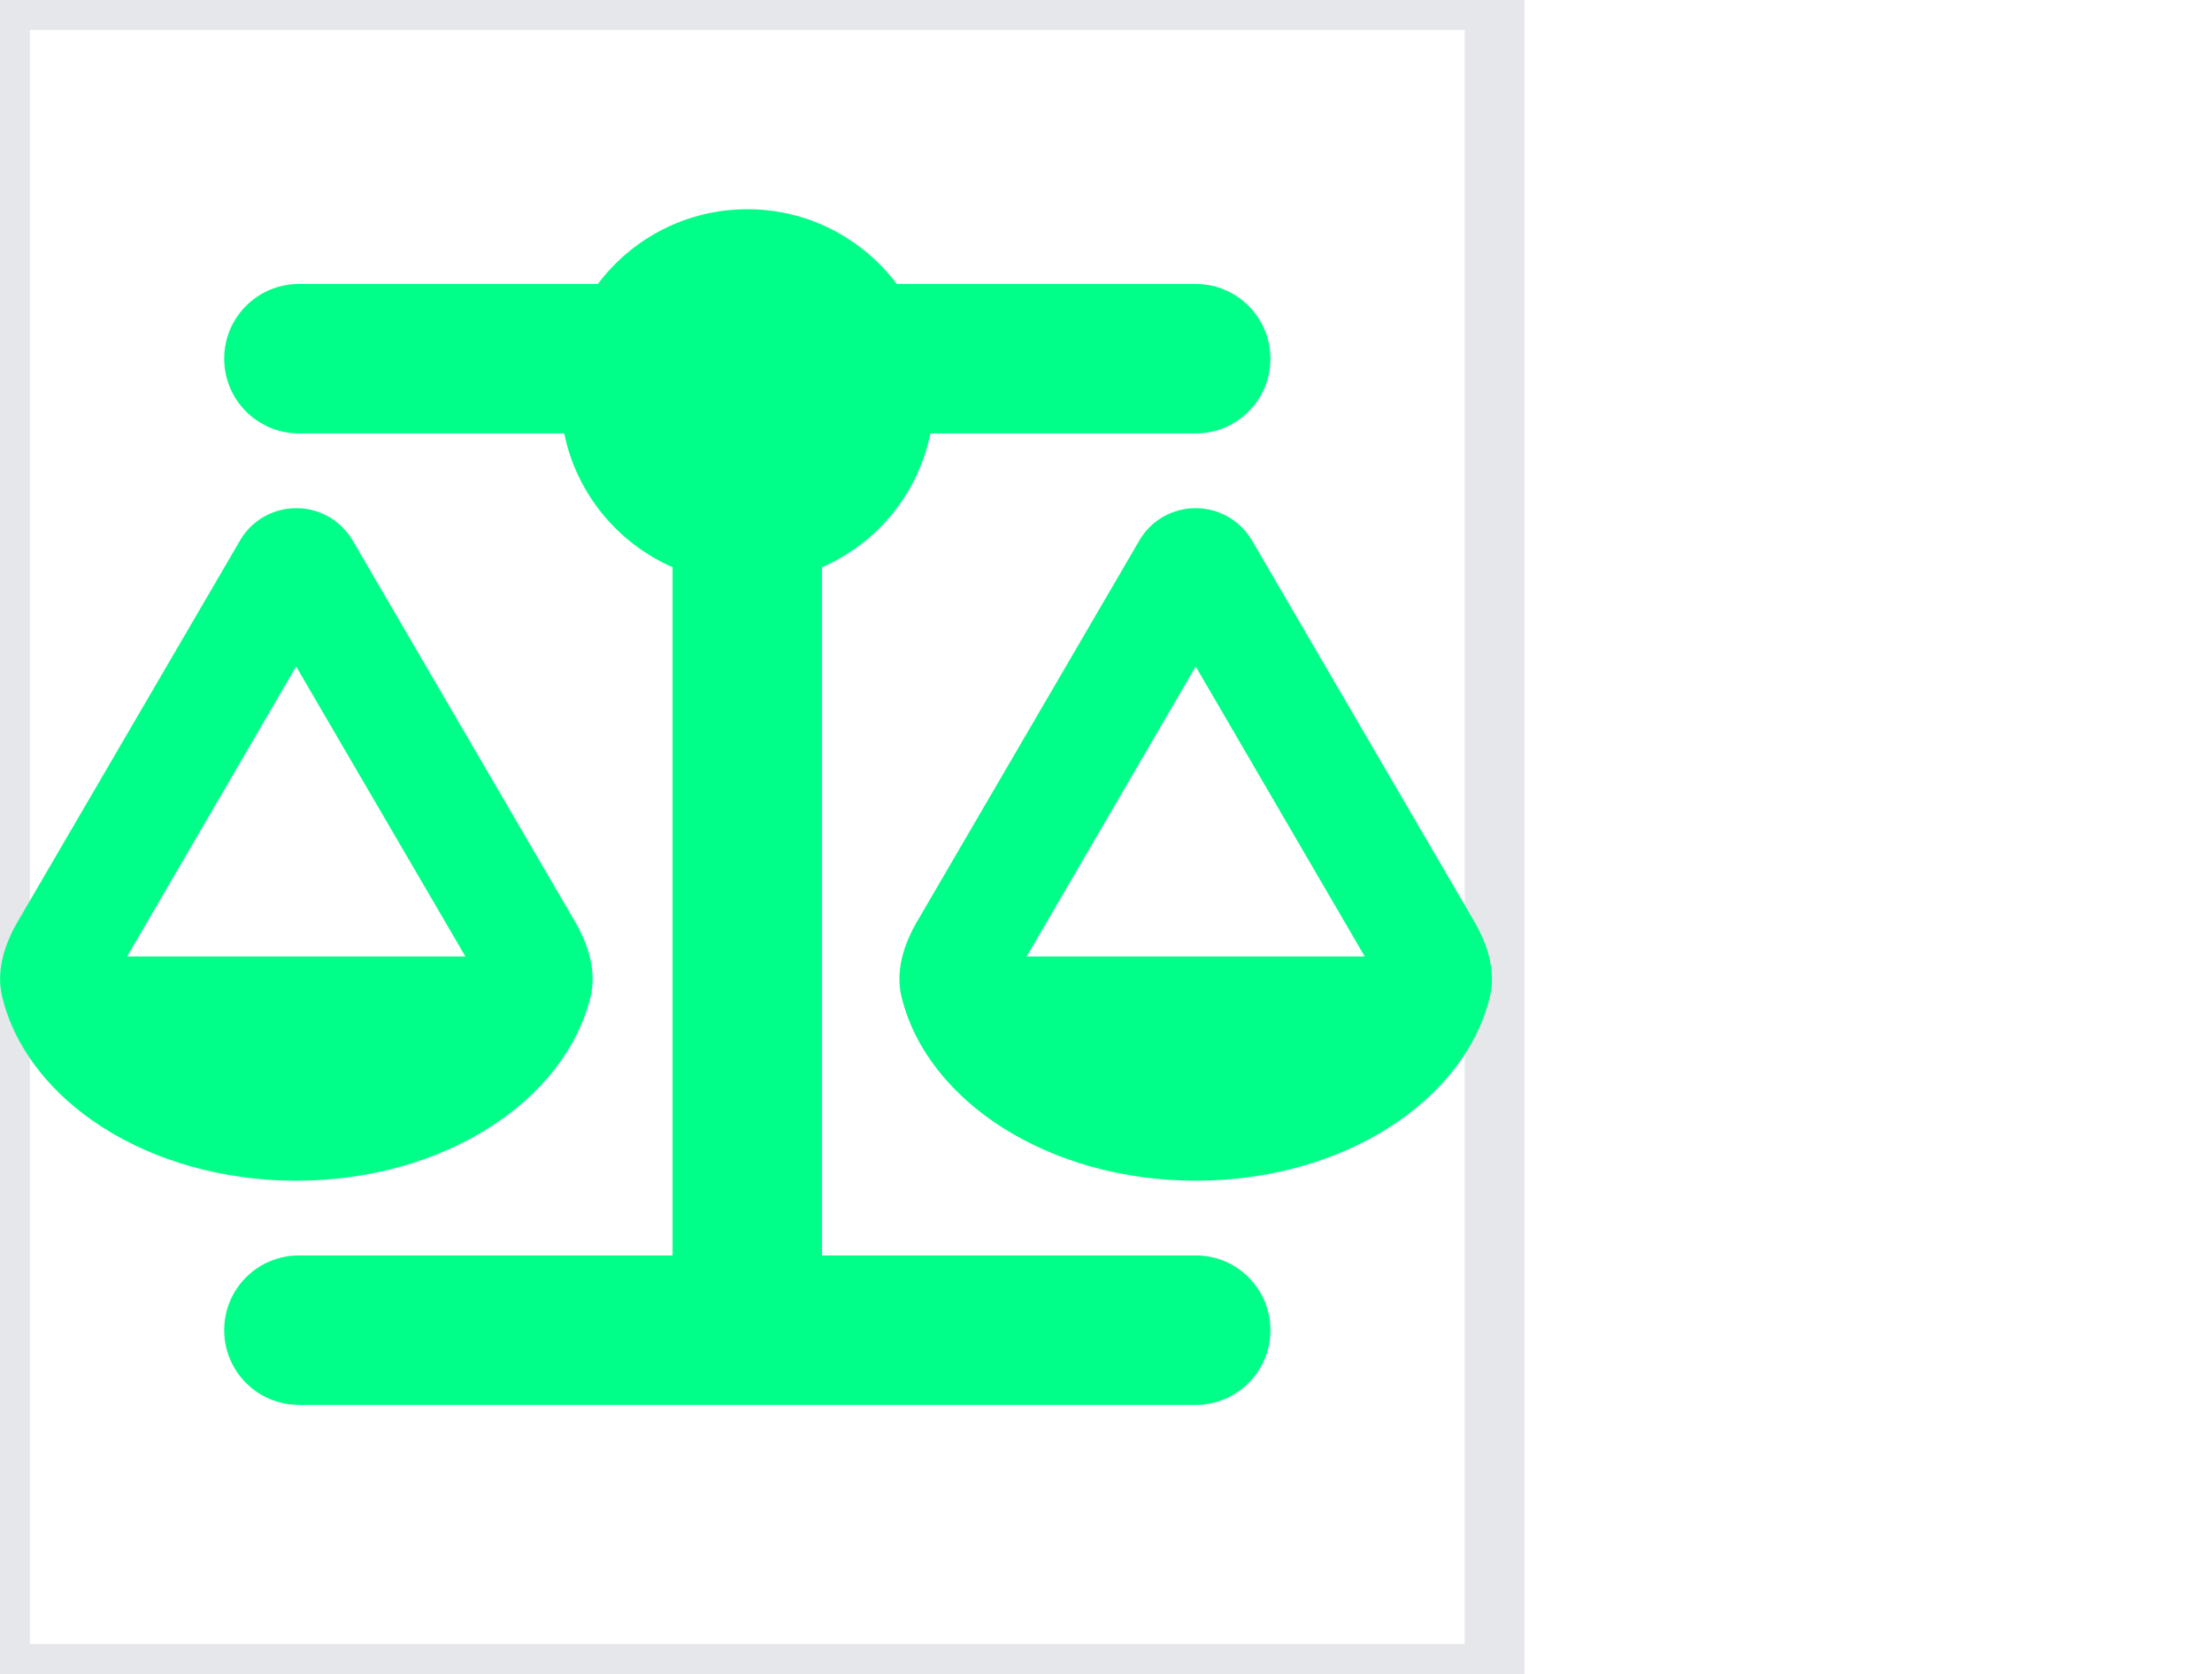 <?xml version="1.0" encoding="utf-8"?>
<svg xmlns="http://www.w3.org/2000/svg" fill="none" height="100%" overflow="visible" preserveAspectRatio="none" style="display: block;" viewBox="0 0 37 28" width="100%">
<g id="Margin: i">
<g id="i">
<path d="M25 28H0V0H25V28Z" stroke="#E5E7EB"/>
<g id="svg">
<g id="Frame">
<g clip-path="url(#clip0_0_470)">
<path d="M15 4.75H20C20.691 4.75 21.25 5.309 21.25 6C21.25 6.691 20.691 7.25 20 7.25H15.562C15.359 8.258 14.668 9.09 13.75 9.488V21H20C20.691 21 21.25 21.559 21.25 22.25C21.25 22.941 20.691 23.5 20 23.5H12.5H5C4.309 23.5 3.75 22.941 3.75 22.25C3.75 21.559 4.309 21 5 21H11.25V9.488C10.332 9.086 9.641 8.254 9.438 7.25H5C4.309 7.25 3.75 6.691 3.75 6C3.75 5.309 4.309 4.75 5 4.75H10C10.57 3.992 11.477 3.5 12.5 3.5C13.523 3.5 14.43 3.992 15 4.75ZM17.172 16H22.828L20 11.148L17.172 16ZM20 19.75C17.543 19.75 15.5 18.422 15.078 16.668C14.977 16.238 15.117 15.797 15.34 15.414L19.059 9.039C19.254 8.703 19.613 8.5 20 8.5C20.387 8.5 20.746 8.707 20.941 9.039L24.66 15.414C24.883 15.797 25.023 16.238 24.922 16.668C24.5 18.422 22.457 19.75 20 19.75ZM4.953 11.148L2.125 16H7.785L4.953 11.148ZM0.035 16.668C-0.066 16.238 0.074 15.797 0.297 15.414L4.016 9.039C4.211 8.703 4.57 8.5 4.957 8.5C5.344 8.5 5.703 8.707 5.898 9.039L9.617 15.414C9.84 15.797 9.98 16.238 9.879 16.668C9.453 18.422 7.41 19.75 4.953 19.75C2.496 19.75 0.457 18.422 0.035 16.668Z" fill="#00FF88" id="Vector"/>
</g>
</g>
</g>
</g>
</g>
<defs>
<clipPath id="clip0_0_470">
<path d="M0 3.5H25V23.5H0V3.5Z" fill="white"/>
</clipPath>
</defs>
</svg>